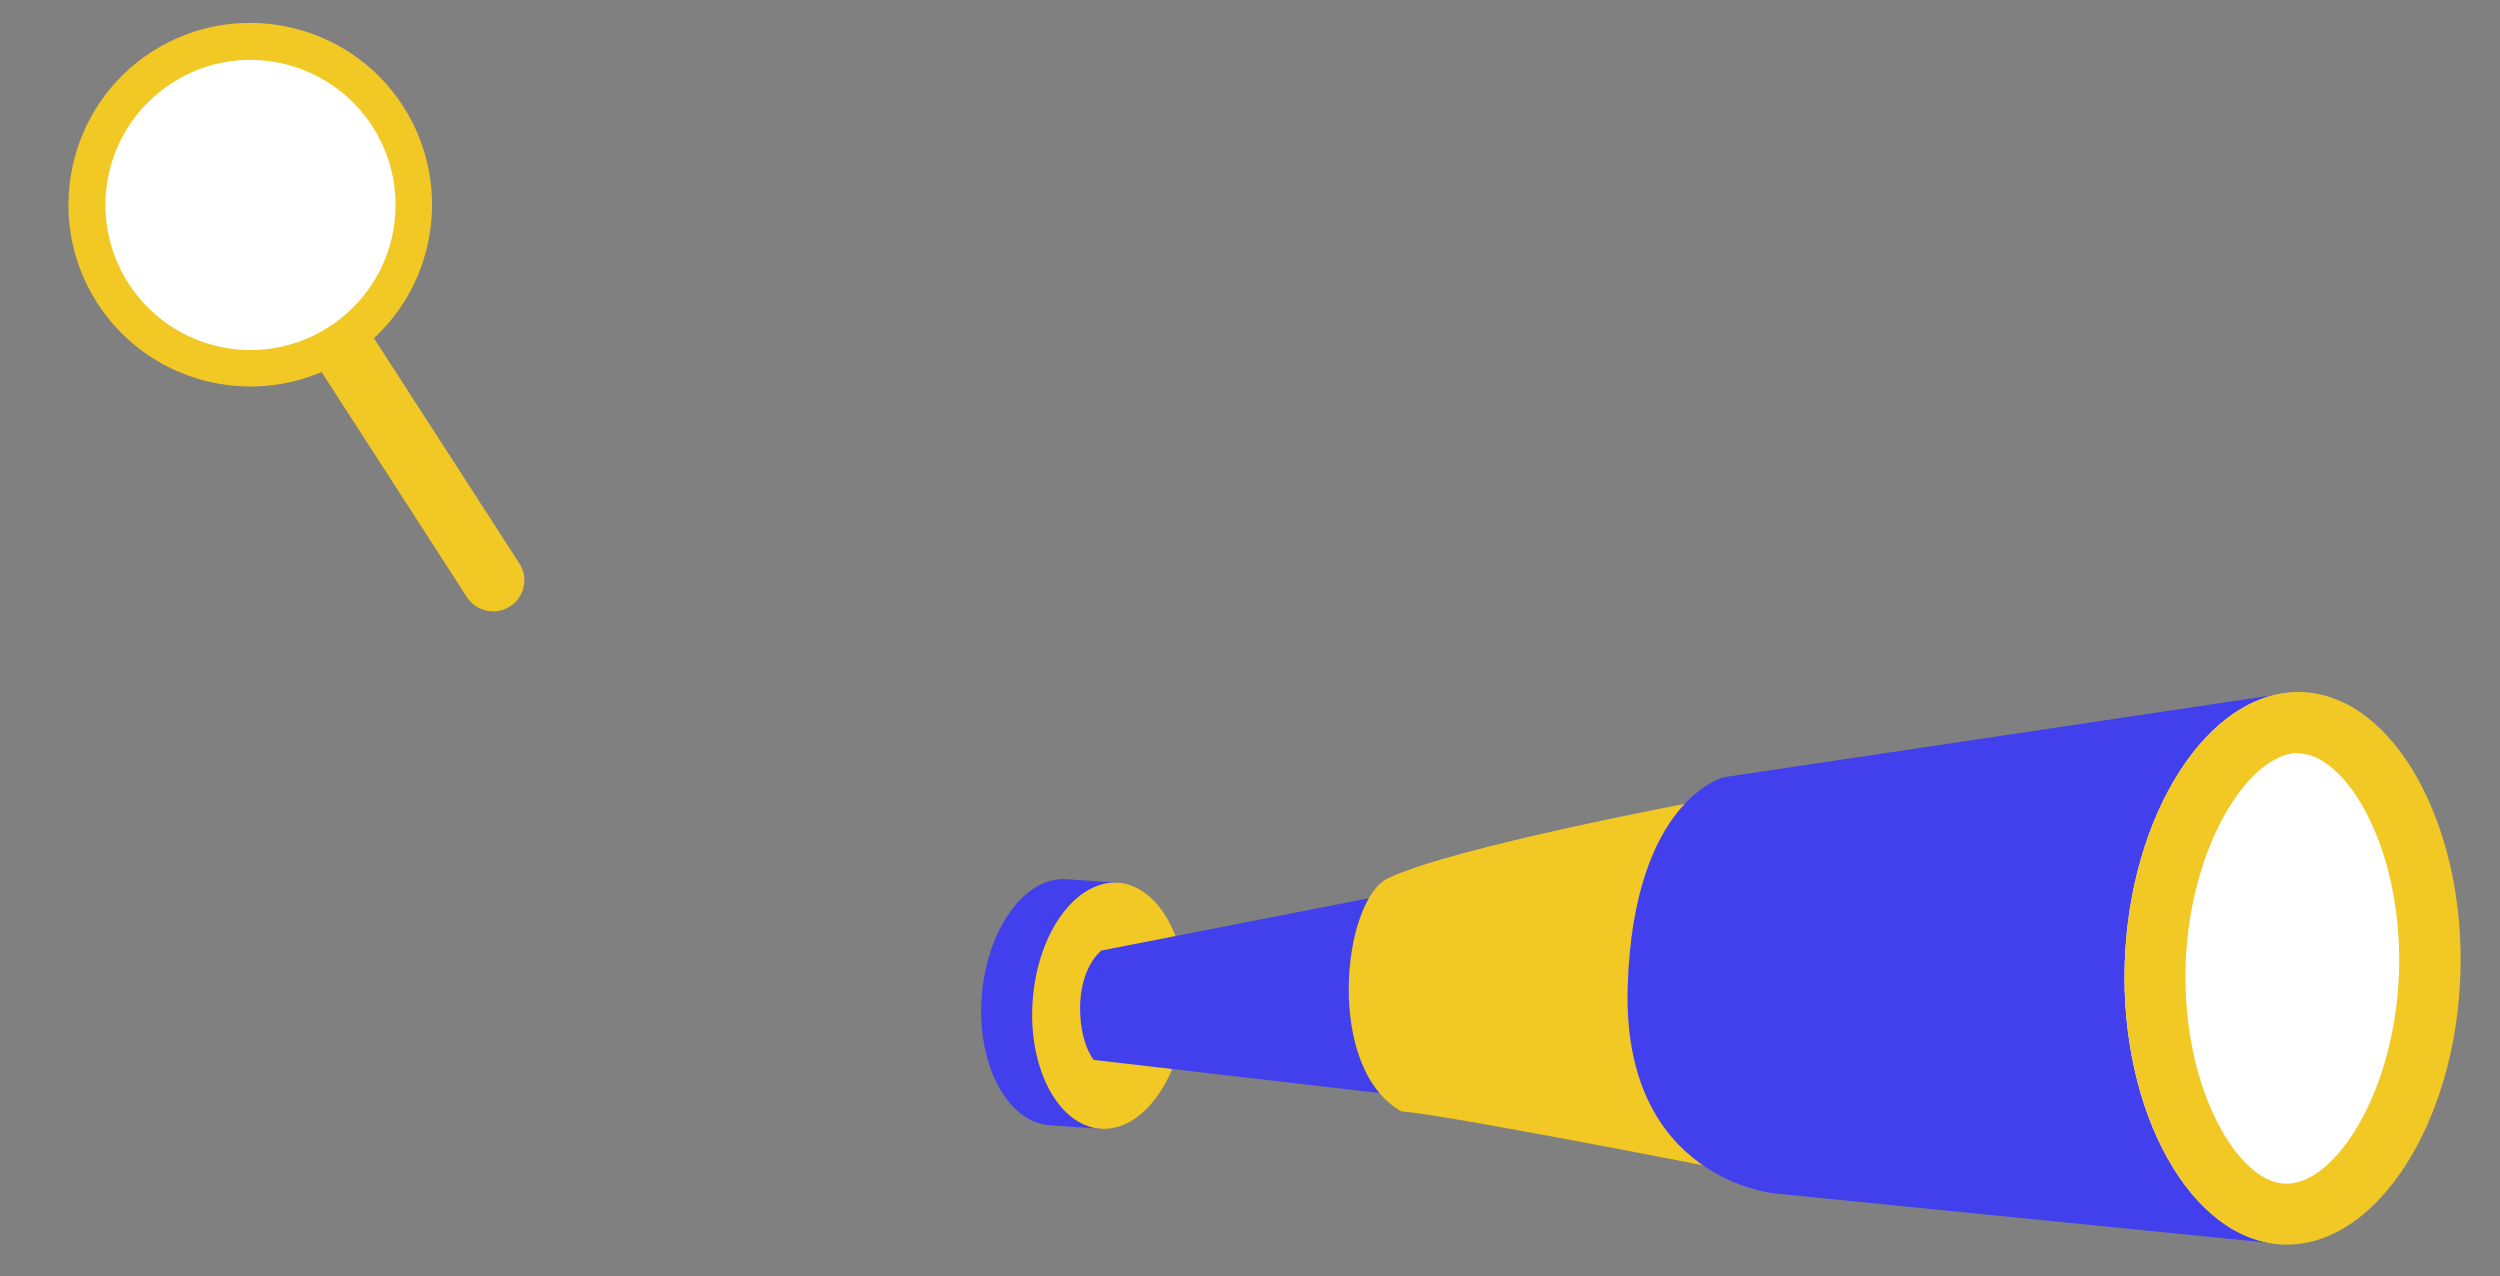 <?xml version="1.0" encoding="UTF-8"?>
<!-- Generator: Adobe Illustrator 27.5.0, SVG Export Plug-In . SVG Version: 6.00 Build 0)  -->
<svg xmlns="http://www.w3.org/2000/svg" xmlns:xlink="http://www.w3.org/1999/xlink" version="1.1" id="Layer_1" x="0px" y="0px" viewBox="0 0 505 257.8" style="enable-background:new 0 0 505 257.8;" xml:space="preserve">
<rect x="0" y="0" width="505" height="257.8" fill="#808080" stroke="none"/>
<style type="text/css">
	.st0{fill:none;stroke:#081928;stroke-width:7.554;stroke-miterlimit:10;}
	.st1{fill:#F2C825;}
	.st2{fill:#FFFFFF;}
	.st3{fill:#4240EC;}
</style>
<g>
	<path class="st0" d="M67.9,68.2"></path>
	<path class="st1" d="M104.9,113.8c1.9,2.9,1.1,6.8-1.9,8.7l0,0c-2.9,1.9-6.8,1-8.7-1.9L64.8,74.9c-1.9-2.9-1.1-6.8,1.9-8.7l0,0   c2.9-1.9,6.8-1,8.7,1.9L104.9,113.8z"></path>
	<ellipse transform="matrix(0.109 -0.994 0.994 0.109 3.923 87.165)" class="st2" cx="50.6" cy="41.4" rx="33" ry="33"></ellipse>
	<path class="st1" d="M70.5,72.2c-17,11-39.8,6.1-50.8-10.9c-11-17-6.1-39.8,10.9-50.8c17-11,39.8-6.1,50.8,10.9   C92.4,38.5,87.5,61.3,70.5,72.2z M34.7,16.8C21.1,25.6,17.2,43.7,26,57.3c8.8,13.6,26.9,17.5,40.5,8.7c13.6-8.8,17.5-26.9,8.7-40.5   C66.4,11.9,48.2,8,34.7,16.8z"></path>
</g>
<g>
	<g>
		<path class="st3" d="M198.3,201.4c-1,13.7,5.2,25.3,13.7,25.9c2.4,0.2,10.3,0.7,10.3,0.7l3.5-49.7c0,0-1.8-0.1-10.3-0.7    C207,177,199.3,187.7,198.3,201.4z"></path>
		<path class="st1" d="M208.6,202.1c-1,13.7,5.2,25.3,13.7,25.9c8.5,0.6,16.2-10,17.2-23.8c1-13.7-5.2-25.3-13.7-25.9    C217.3,177.8,209.6,188.4,208.6,202.1z"></path>
		<path class="st3" d="M222.5,192l56.8-11.1l2.8,40.3l-61.2-7.1c0,0-3-3.7-2.7-11.5C218.6,194.8,222.5,192,222.5,192z"></path>
		<path class="st1" d="M280.4,177.4c-9.3,4.4-12.8,38.5,2.7,47.1c8.5,0.6,62.5,11.2,62.5,11.2l-3.3-73.7    C342.4,162,293.5,171.1,280.4,177.4z"></path>
		<path class="st3" d="M462,140L348.2,157c0,0-18.2,4.5-19.4,42.1c-1.3,39.4,29.9,42,29.9,42l102.1,10.2L462,140z"></path>
	</g>
	<path class="st2" d="M496.8,196.7c-1,30-16.9,55.2-35.6,54.6c-18.7-0.6-33-26.8-32-56.8c1-30,16.9-55.2,35.6-54.6   C483.5,140.6,497.8,166.8,496.8,196.7z"></path>
	<path class="st1" d="M464.2,139.8v12.4l0.3,0c4.4,0.1,9.2,4.3,13,11.1c4.9,8.8,7.5,20.8,7.1,33.1c-0.8,24.1-12.8,42.7-22.7,42.7   l-0.3,0c-4.4-0.1-9.2-4.2-13-11.1c-4.9-8.8-7.5-20.8-7.1-33.1c0.8-24.1,12.8-42.7,22.7-42.8L464.2,139.8 M464.2,139.8   c-18.4,0-34.1,25-35,54.7c-1,30,13.4,56.3,32.1,56.9c0.2,0,0.4,0,0.7,0c18.4,0,34.1-25,35-54.7c1-30-13.4-56.3-32.1-56.9   C464.6,139.8,464.4,139.8,464.2,139.8L464.2,139.8z"></path>
</g>
</svg>
